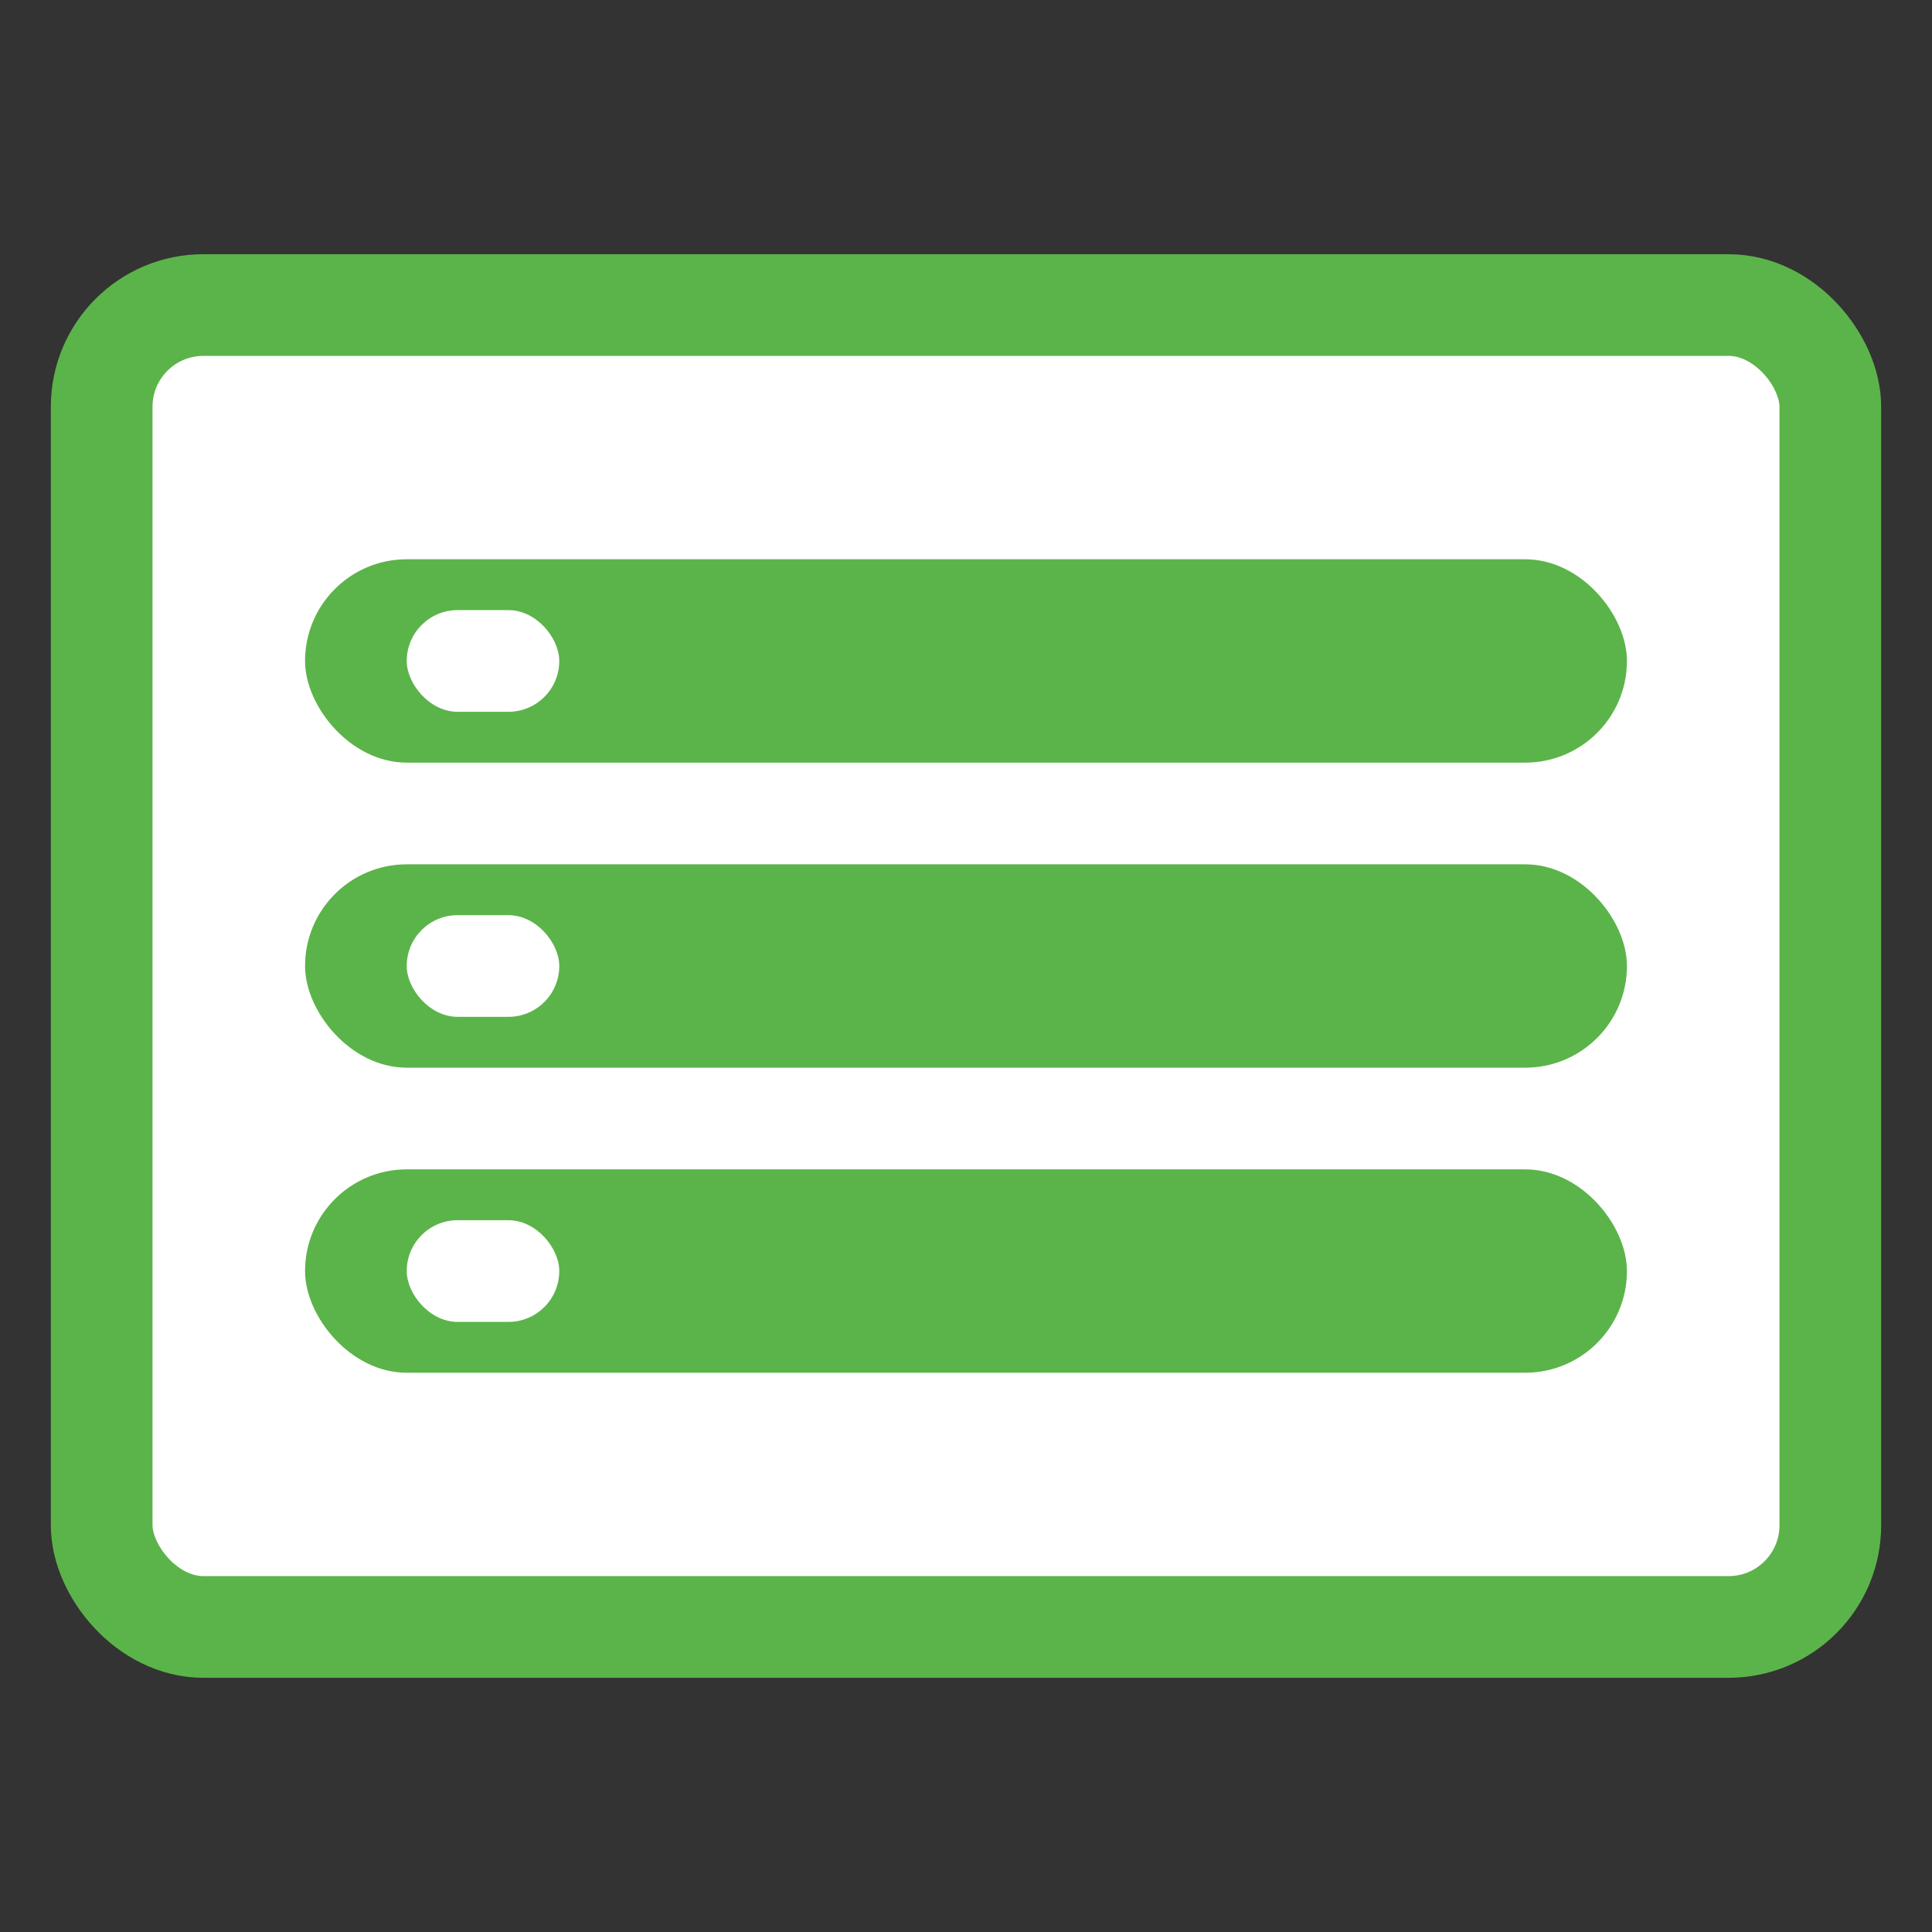 <svg width="38" height="38" viewBox="0 0 38 38" fill="none" xmlns="http://www.w3.org/2000/svg">
<rect x="0" y="0" width="38" height="38" fill="#333333" stroke="none"/>
<rect x="2" y="6" width="34" height="26" rx="2" fill="white" stroke="#5BB449" stroke-width="2"/>
<rect x="6" y="11" width="26" height="4" rx="2" fill="#5BB449"/>
<rect x="6" y="17" width="26" height="4" rx="2" fill="#5BB449"/>
<rect x="6" y="23" width="26" height="4" rx="2" fill="#5BB449"/>
<rect x="8" y="12" width="3" height="2" rx="1" fill="white"/>
<rect x="8" y="18" width="3" height="2" rx="1" fill="white"/>
<rect x="8" y="24" width="3" height="2" rx="1" fill="white"/>
</svg>
